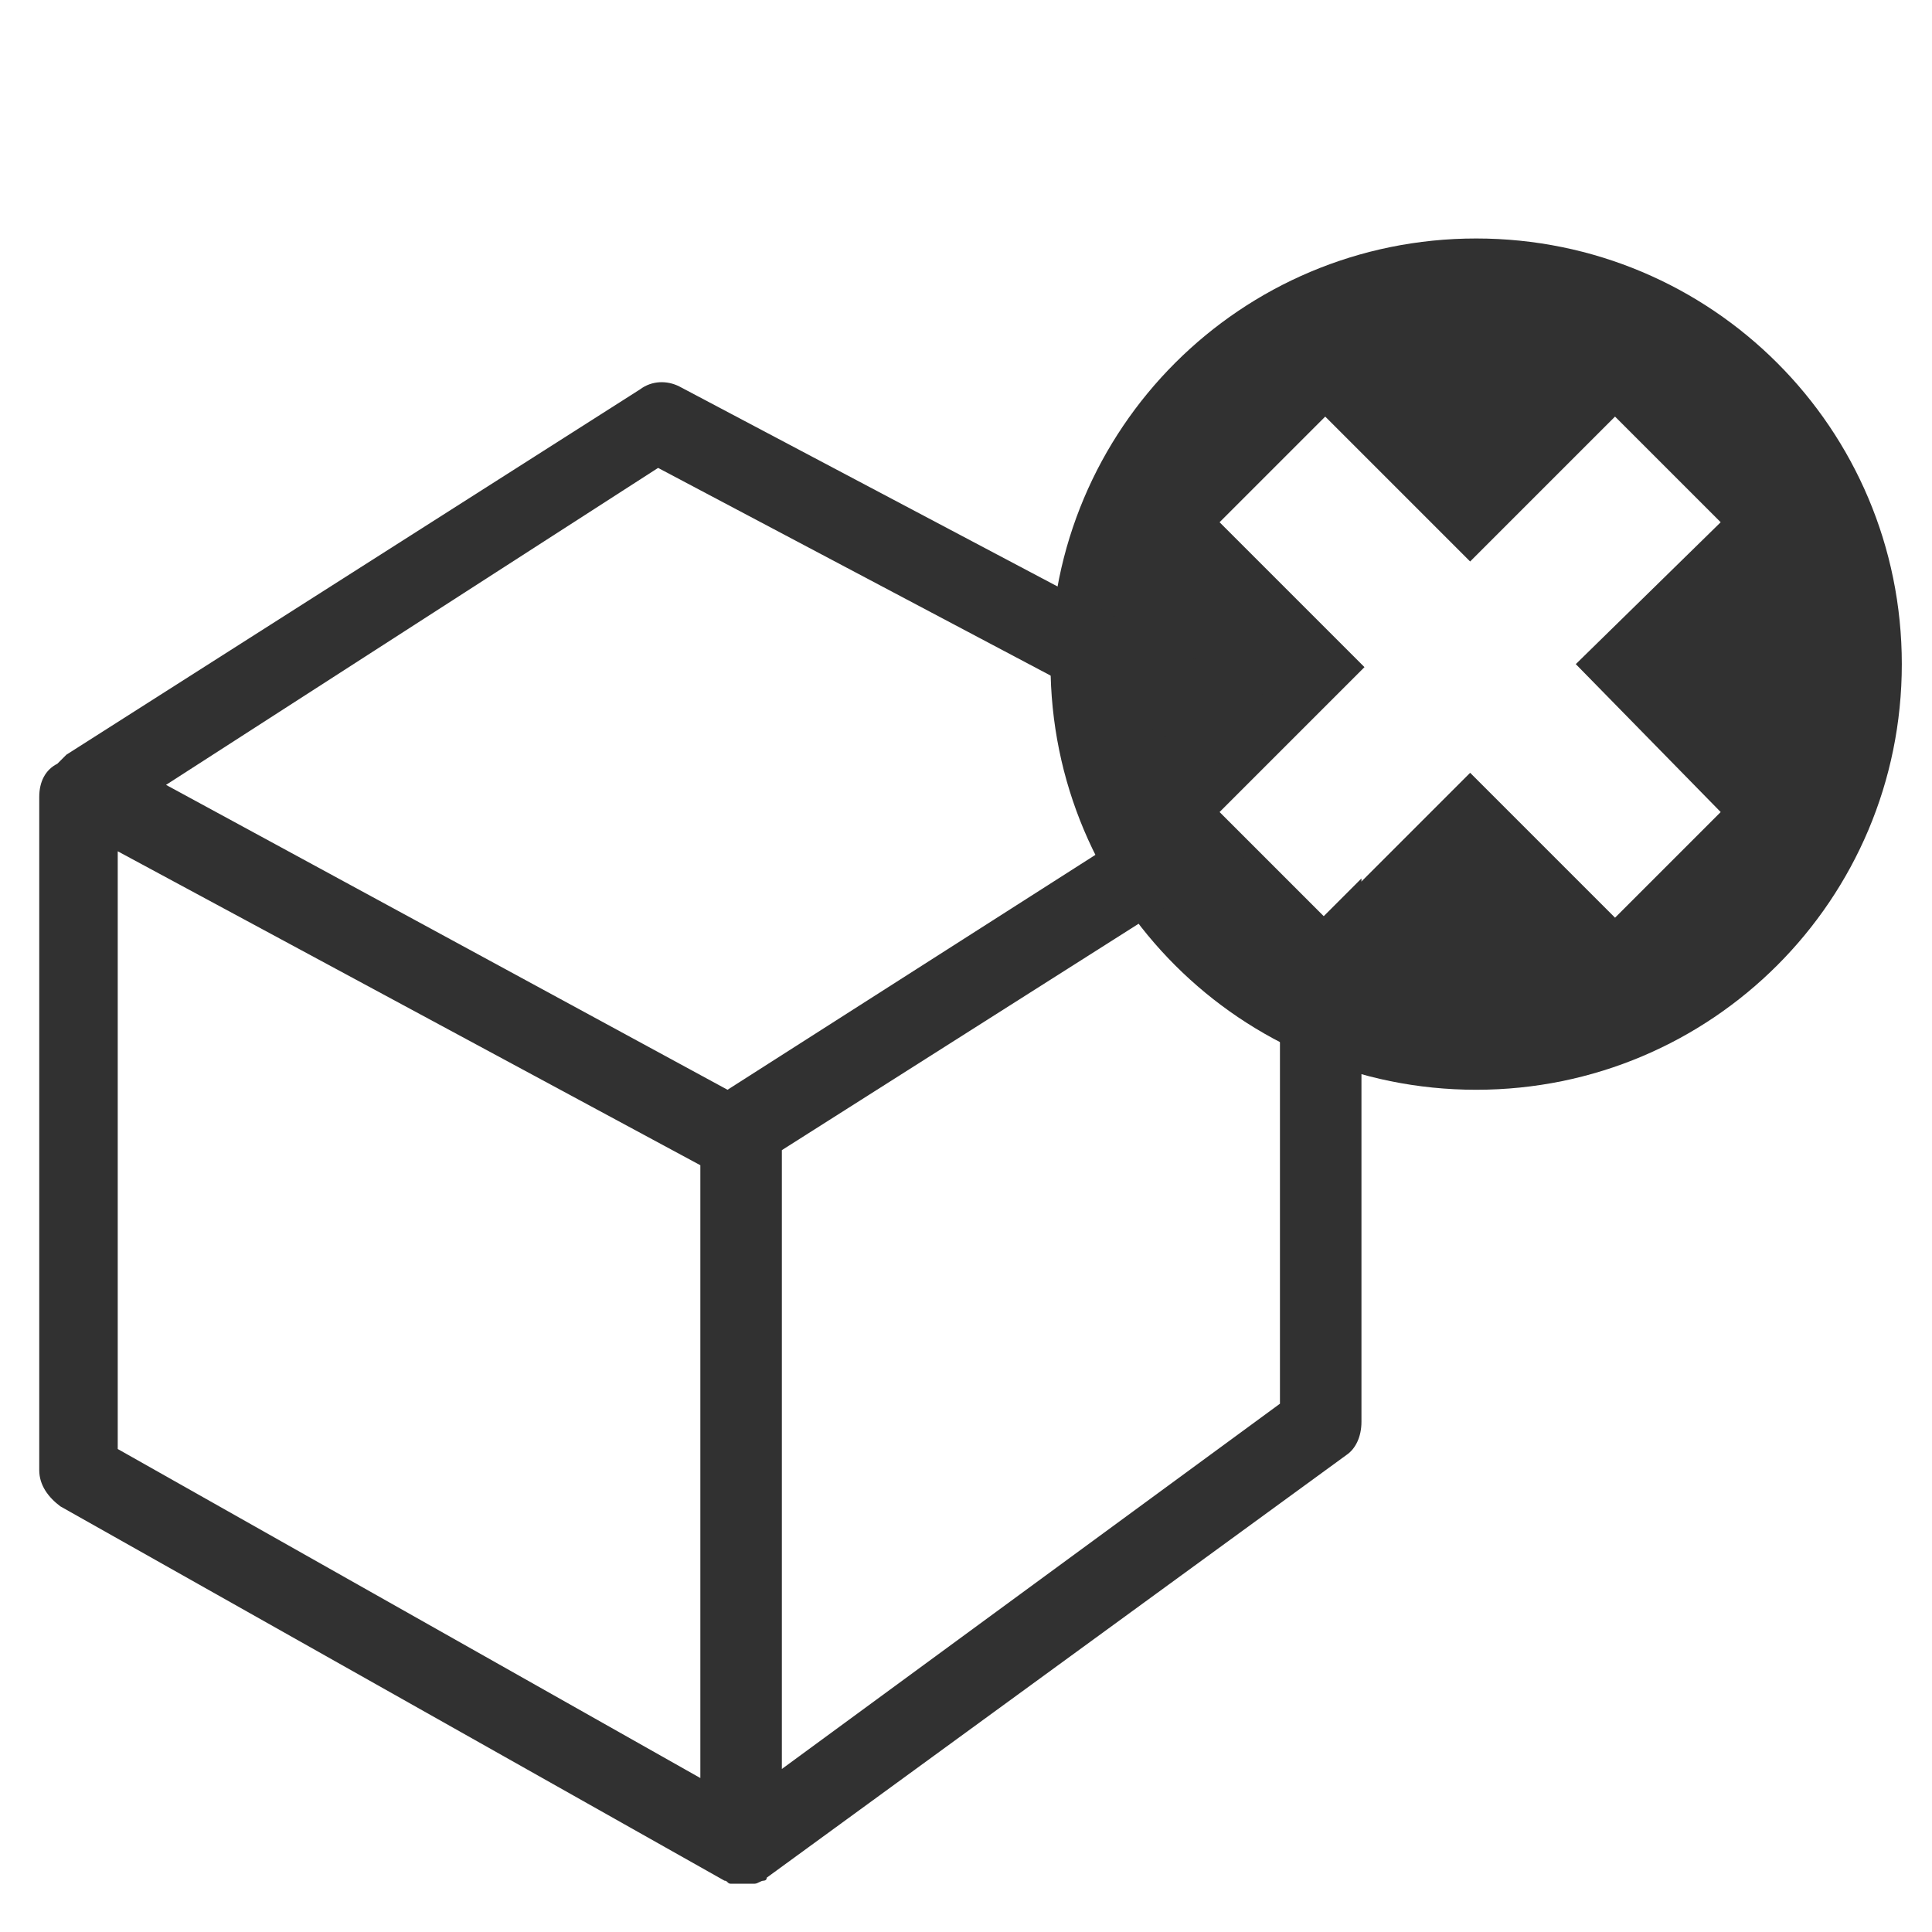 <?xml version="1.0" encoding="utf-8"?>
<!-- Generator: Adobe Illustrator 28.1.0, SVG Export Plug-In . SVG Version: 6.00 Build 0)  -->
<svg version="1.1" id="Calque_1" xmlns="http://www.w3.org/2000/svg" xmlns:xlink="http://www.w3.org/1999/xlink" x="0px" y="0px"
	 viewBox="0 0 64 64" style="enable-background:new 0 0 64 64;" xml:space="preserve">
<style type="text/css">
	.st0{fill:#FFFFFF;}
	.st1{opacity:0.2;fill:#FFFFFF;}
	.st2{fill:#313131;}
	.st3{opacity:0.25;fill-rule:evenodd;clip-rule:evenodd;fill:#FFFFFF;}
	.st4{opacity:0.25;fill:#FFFFFF;}
	.st5{fill:#FF603D;}
	.st6{fill:#FF8D6D;}
	.st7{fill:#191919;}
	.st8{fill:#00B67A;}
	.st9{fill:#005128;}
	.st10{fill-rule:evenodd;clip-rule:evenodd;fill:#313131;}
	.st11{opacity:0.2;}
	.st12{fill:#313131;stroke:#313131;stroke-width:1.25;stroke-miterlimit:10;}
	.st13{fill:#313131;stroke:#313131;stroke-width:0.5;stroke-miterlimit:10;}
	.st14{fill:none;stroke:#313131;stroke-width:2.25;stroke-linecap:round;stroke-miterlimit:10;}
</style>
<g>
	<path class="st2" d="M48.9,7.9c-7.8,0-14.1,6.3-14.1,14.1s6.3,14.1,14.1,14.1S63,29.8,63,22S56.7,7.9,48.9,7.9z M57,26.9l-3.5,3.5
		l-4.8-4.8l-4.8,4.8l-3.5-3.5l4.8-4.8l-4.8-4.8l3.5-3.5l4.8,4.8l4.8-4.8l3.5,3.5L52.2,22L57,26.9z"/>
</g>
<path class="st2" d="M43.7,30.5l-1.3-1.3v17.3L25.9,58.6V38.1l15.6-9.9l-1.3-1.3l3.1-3.1l-20.8-11c-0.4-0.2-0.9-0.2-1.3,0.1L2.2,25
	c-0.1,0.1-0.2,0.2-0.3,0.3c-0.4,0.2-0.6,0.6-0.6,1.1v22.3c0,0.5,0.3,0.9,0.7,1.2l22,12.4c0,0,0,0,0,0c0.1,0,0.1,0.1,0.2,0.1
	c0,0,0.1,0,0.1,0c0.1,0,0.2,0,0.3,0c0,0,0,0,0,0c0,0,0,0,0,0c0,0,0,0,0,0c0.1,0,0.2,0,0.3,0c0,0,0,0,0.1,0c0.1,0,0.2-0.1,0.3-0.1
	c0,0,0,0,0,0c0,0,0,0,0,0c0,0,0.1,0,0.1-0.1l19.2-14c0.3-0.2,0.5-0.6,0.5-1.1V29.1L43.7,30.5z M23.2,58.9L3.9,48V28.2l19.3,10.4
	V58.9z M24.1,36.1L5.5,26l16.3-10.5l18.9,10L24.1,36.1z"/>
</svg>
